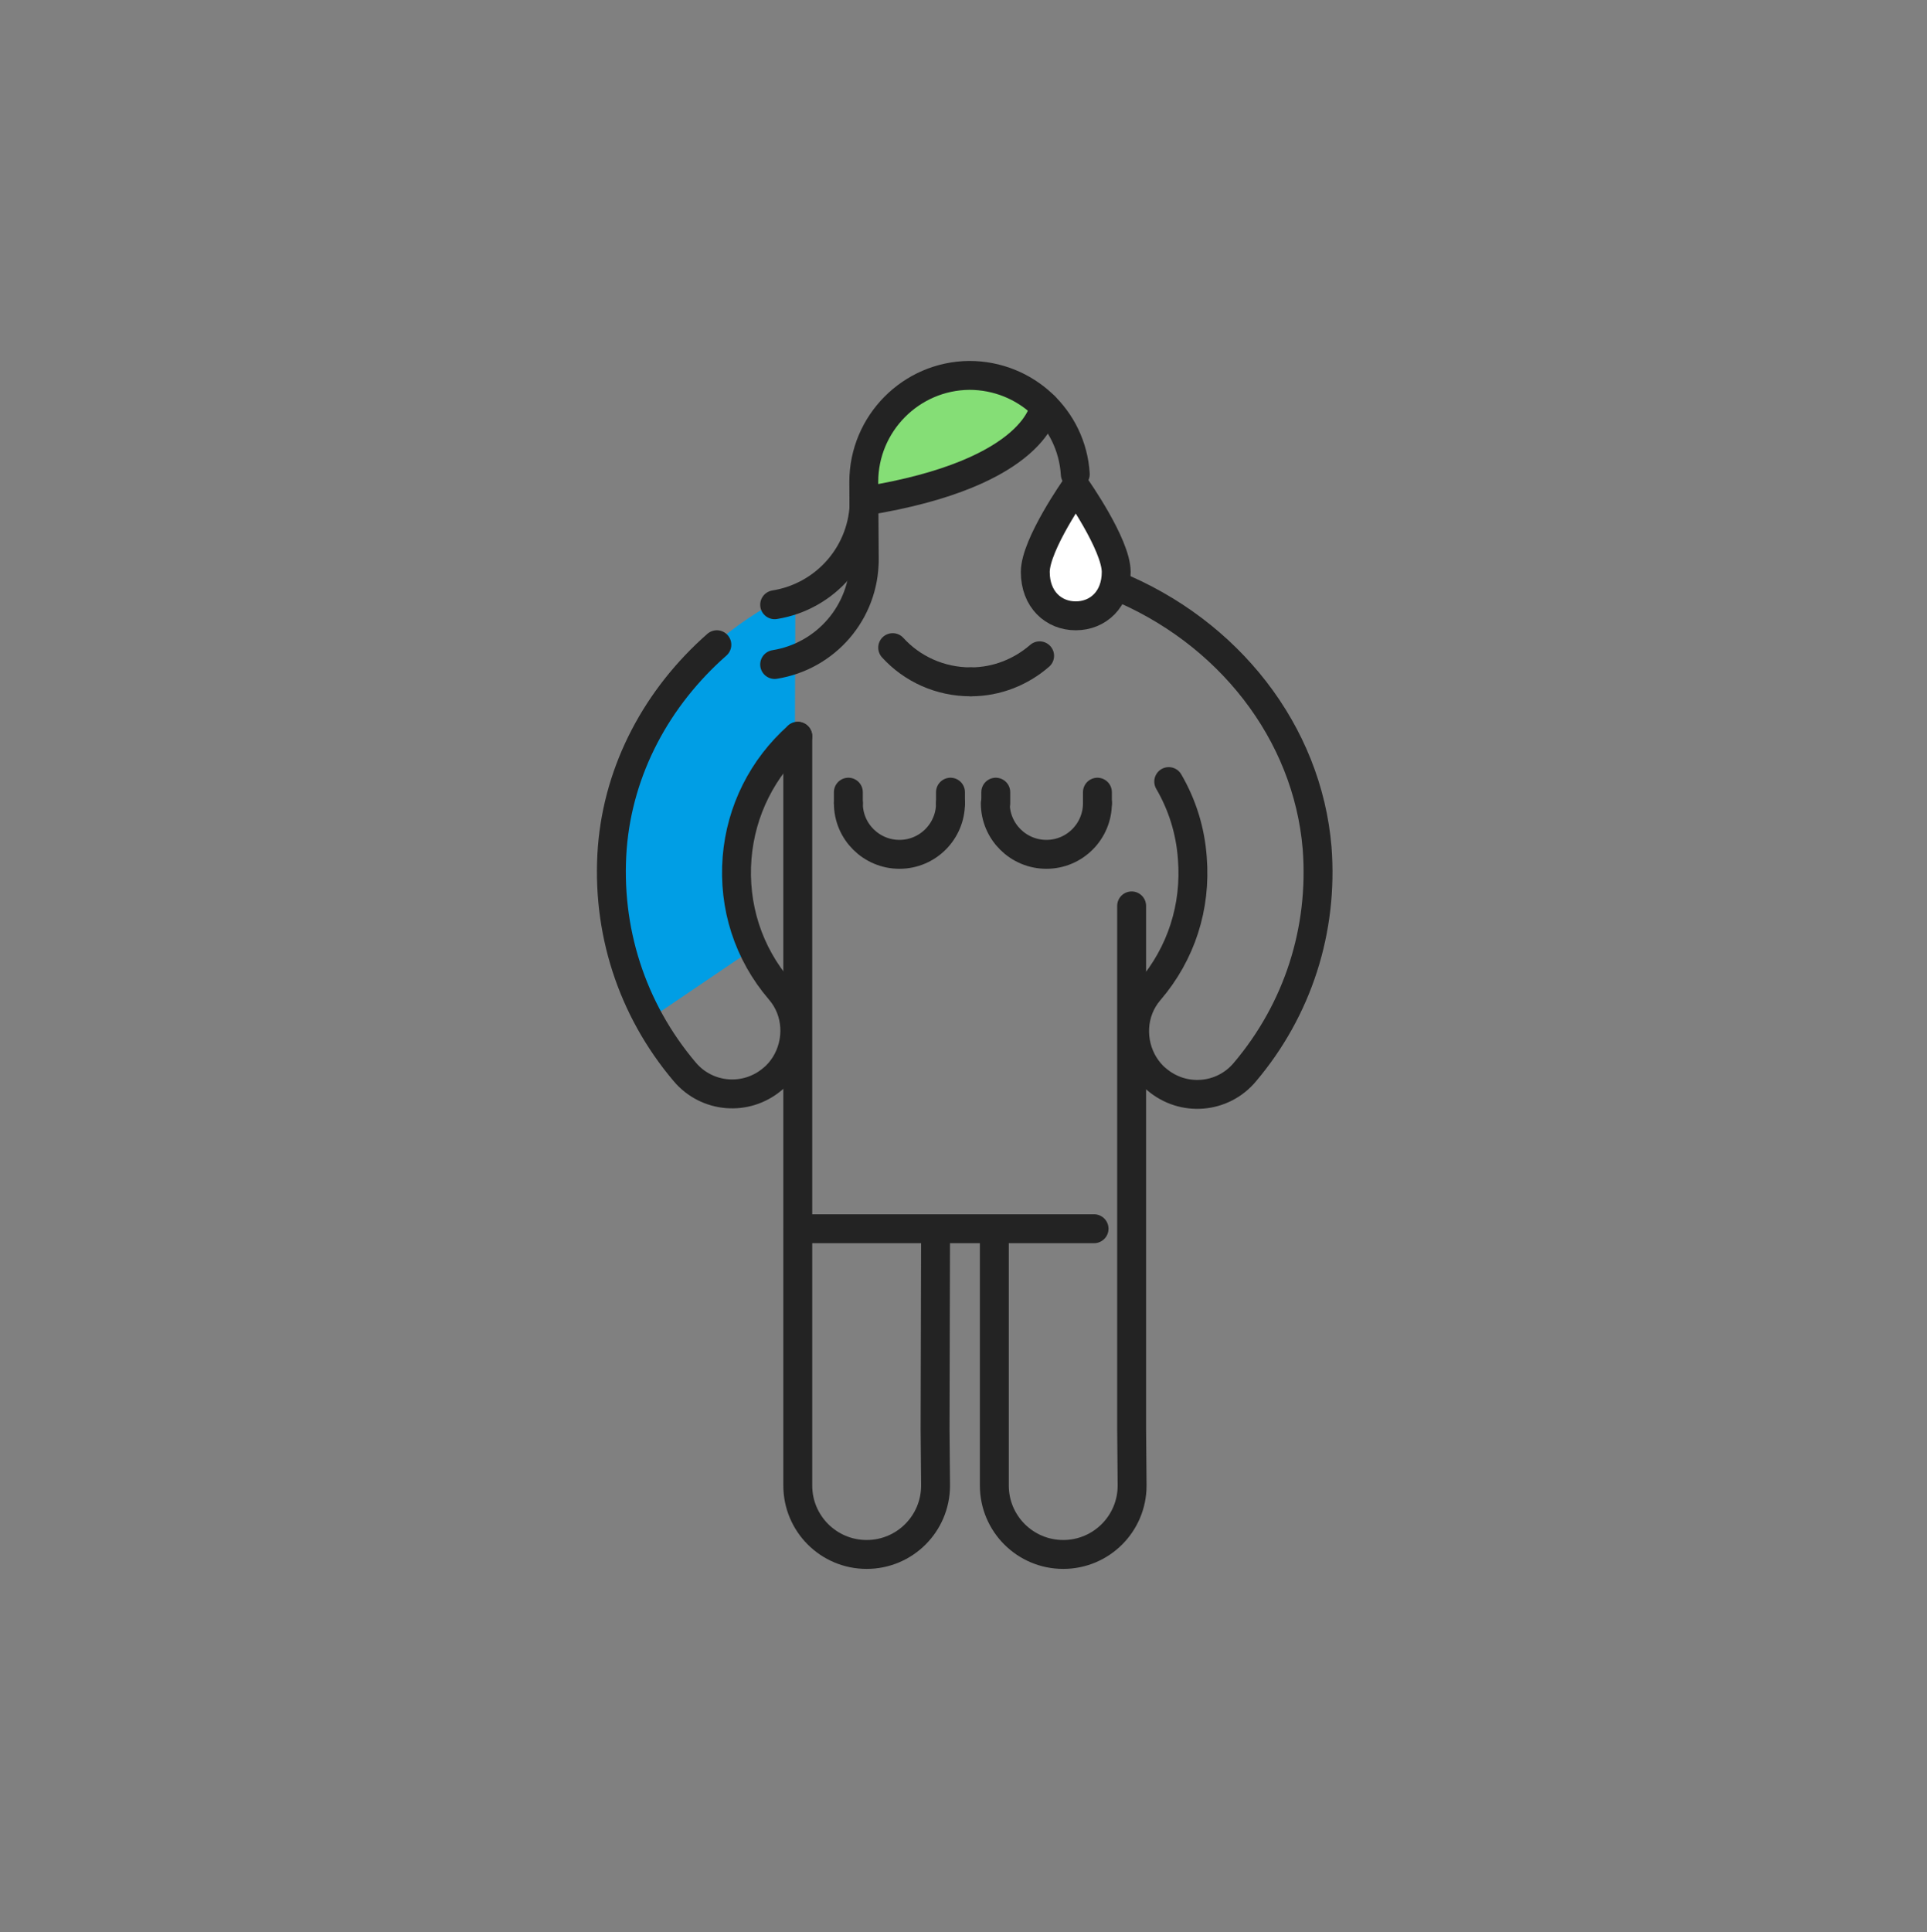 <svg width="400" height="401" viewBox="0 0 400 401" fill="none" xmlns="http://www.w3.org/2000/svg">
<rect x="0" y="0" width="400" height="401" fill="#808080" stroke="none"/>
<path d="M155.901 197.207C153.101 191.307 151.901 184.707 152.401 178.007C153.201 168.207 157.701 159.307 165.001 152.807L165.101 122.807C143.201 133.007 128.301 153.107 126.501 175.907C125.501 188.607 128.201 201.007 134.201 211.907L155.901 197.207Z" fill="#009EE5"/>
<path d="M194.2 256.307L194.1 296.507L194.2 308.307C194.2 316.207 187.8 322.607 179.9 322.607C172 322.607 165.6 316.207 165.6 308.307V287.407V152.807" stroke="#232323" stroke-width="6" stroke-miterlimit="10" stroke-linecap="round" stroke-linejoin="round"/>
<path d="M234.9 188.007V296.507L235 308.307C235 316.207 228.6 322.607 220.7 322.607C212.8 322.607 206.4 316.207 206.4 308.307V287.407V255.507" stroke="#232323" stroke-width="6" stroke-miterlimit="10" stroke-linecap="round" stroke-linejoin="round"/>
<path d="M242.601 162.207C245.401 167.007 247.101 172.407 247.501 178.107C248.301 188.207 245.201 197.907 238.601 205.607C234.801 210.007 234.601 216.307 237.501 221.007C238.201 222.107 239.001 223.107 240.101 224.007C245.601 228.707 253.801 228.007 258.401 222.507C269.401 209.507 274.701 193.007 273.401 176.007C271.401 152.007 255.001 131.007 231.301 121.407" stroke="#232323" stroke-width="6" stroke-miterlimit="10" stroke-linecap="round" stroke-linejoin="round"/>
<path d="M165.601 152.807C158.301 159.307 153.801 168.207 153.001 178.007C152.201 188.107 155.301 197.807 161.901 205.507C165.701 209.907 165.901 216.207 163.001 220.907C162.301 222.007 161.501 223.007 160.401 223.907C154.901 228.607 146.701 227.907 142.101 222.407C131.101 209.407 125.801 192.907 127.101 175.907C128.401 159.607 136.401 144.707 148.801 133.807" stroke="#232323" stroke-width="6" stroke-miterlimit="10" stroke-linecap="round" stroke-linejoin="round"/>
<path d="M231.7 118.707C231.7 124.407 227.9 127.807 223.3 127.807C218.7 127.807 214.9 124.407 214.9 118.707C214.9 113.007 223.3 101.107 223.3 101.107C223.3 101.107 231.7 113.007 231.7 118.707Z" fill="white" stroke="#232323" stroke-width="6" stroke-miterlimit="10" stroke-linecap="round" stroke-linejoin="round"/>
<path d="M192.9 80.607L183.4 88.507L179.4 99.307L181.4 103.707L195.5 100.907L208 95.907L213.1 90.707L214.4 85.407L213.8 80.607L202.9 78.007L192.9 80.607Z" fill="#85DE76"/>
<path d="M201.501 141.507C195.101 141.507 189.301 138.807 185.301 134.407" stroke="#232323" stroke-width="6" stroke-miterlimit="10" stroke-linecap="round" stroke-linejoin="round"/>
<path d="M215.8 136.107C212 139.407 207 141.507 201.5 141.507" stroke="#232323" stroke-width="6" stroke-miterlimit="10" stroke-linecap="round" stroke-linejoin="round"/>
<path d="M179.401 116.107L179.301 100.007C179.301 87.907 189.101 78.007 201.201 77.907C212.901 77.907 222.501 86.907 223.201 98.407" stroke="#232323" stroke-width="6" stroke-miterlimit="10" stroke-linecap="round" stroke-linejoin="round"/>
<path d="M216.8 84.307C216.8 84.307 215.6 98.207 179.4 104.007" stroke="#232323" stroke-width="6" stroke-miterlimit="10" stroke-linecap="round" stroke-linejoin="round"/>
<path d="M179.401 116.107C179.401 127.107 171.401 136.207 160.801 137.907" stroke="#232323" stroke-width="6" stroke-miterlimit="10" stroke-linecap="round" stroke-linejoin="round"/>
<path d="M179.401 103.707C179.401 114.707 171.401 123.807 160.801 125.507" stroke="#232323" stroke-width="6" stroke-miterlimit="10" stroke-linecap="round" stroke-linejoin="round"/>
<path d="M227.101 255.007H165.701" stroke="#232323" stroke-width="6" stroke-miterlimit="10" stroke-linecap="round" stroke-linejoin="round"/>
<path d="M197.3 166.707C197.3 172.507 192.6 177.307 186.7 177.307C180.9 177.307 176.1 172.607 176.1 166.707" stroke="#232323" stroke-width="6" stroke-miterlimit="10" stroke-linecap="round" stroke-linejoin="round"/>
<path d="M227.8 166.707C227.8 172.507 223.1 177.307 217.2 177.307C211.4 177.307 206.6 172.607 206.6 166.707" stroke="#232323" stroke-width="6" stroke-miterlimit="10" stroke-linecap="round" stroke-linejoin="round"/>
<path d="M197.299 166.707V164.407" stroke="#232323" stroke-width="6" stroke-miterlimit="10" stroke-linecap="round" stroke-linejoin="round"/>
<path d="M176.1 166.707V164.407" stroke="#232323" stroke-width="6" stroke-miterlimit="10" stroke-linecap="round" stroke-linejoin="round"/>
<path d="M227.799 166.707V164.407" stroke="#232323" stroke-width="6" stroke-miterlimit="10" stroke-linecap="round" stroke-linejoin="round"/>
<path d="M206.699 166.707V164.407" stroke="#232323" stroke-width="6" stroke-miterlimit="10" stroke-linecap="round" stroke-linejoin="round"/>
</svg>

